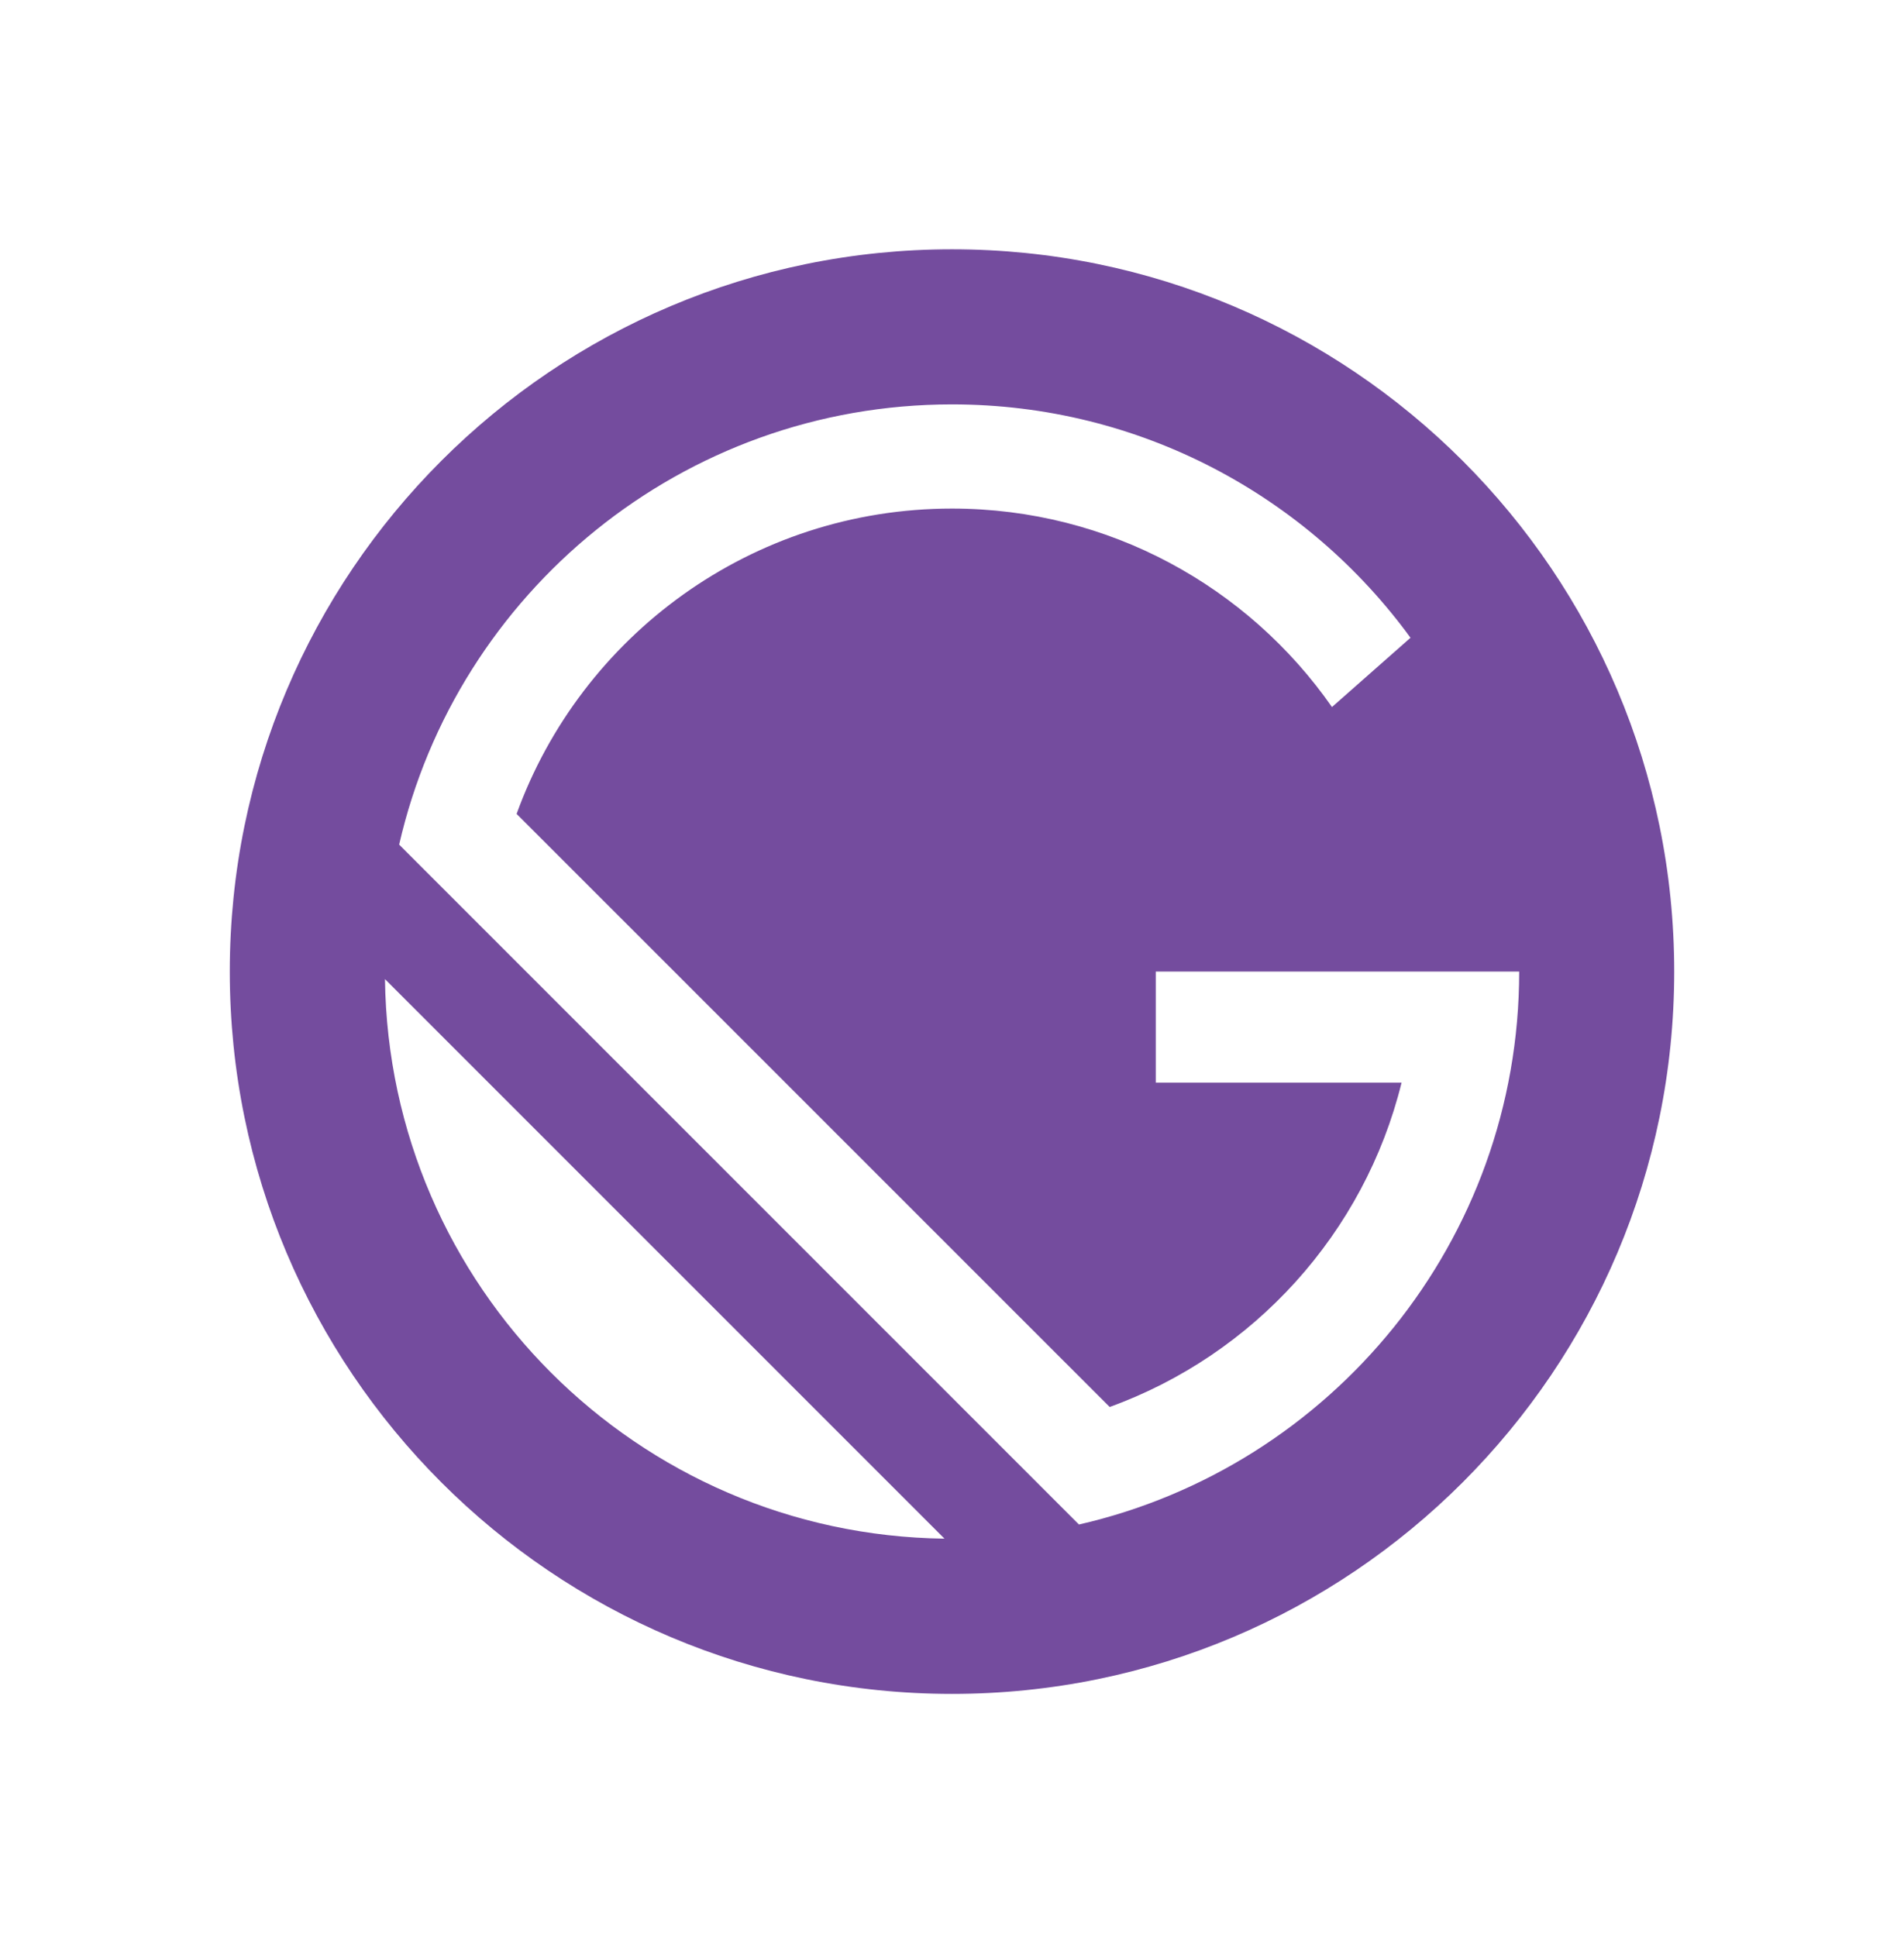 <svg width="58" height="59" viewBox="0 0 58 59" fill="none" xmlns="http://www.w3.org/2000/svg">
<path d="M29 7.593C16.849 7.593 7 17.442 7 29.593C7 41.744 16.849 51.593 29 51.593C41.151 51.593 51 41.744 51 29.593C51 17.442 41.151 7.593 29 7.593ZM11.727 29.822L28.771 46.865C19.412 46.744 11.849 39.181 11.727 29.822ZM32.867 46.434L12.159 25.726C13.915 18.047 20.788 12.317 29 12.317C34.739 12.317 39.826 15.117 42.967 19.425L40.575 21.535C38.027 17.882 33.792 15.49 29 15.49C22.898 15.49 17.701 19.365 15.737 24.79L33.803 42.854C38.191 41.265 41.565 37.562 42.695 32.975H35.208V29.593H46.278C46.276 37.805 40.546 44.678 32.867 46.434Z" fill="#744C9E"/>
</svg>

